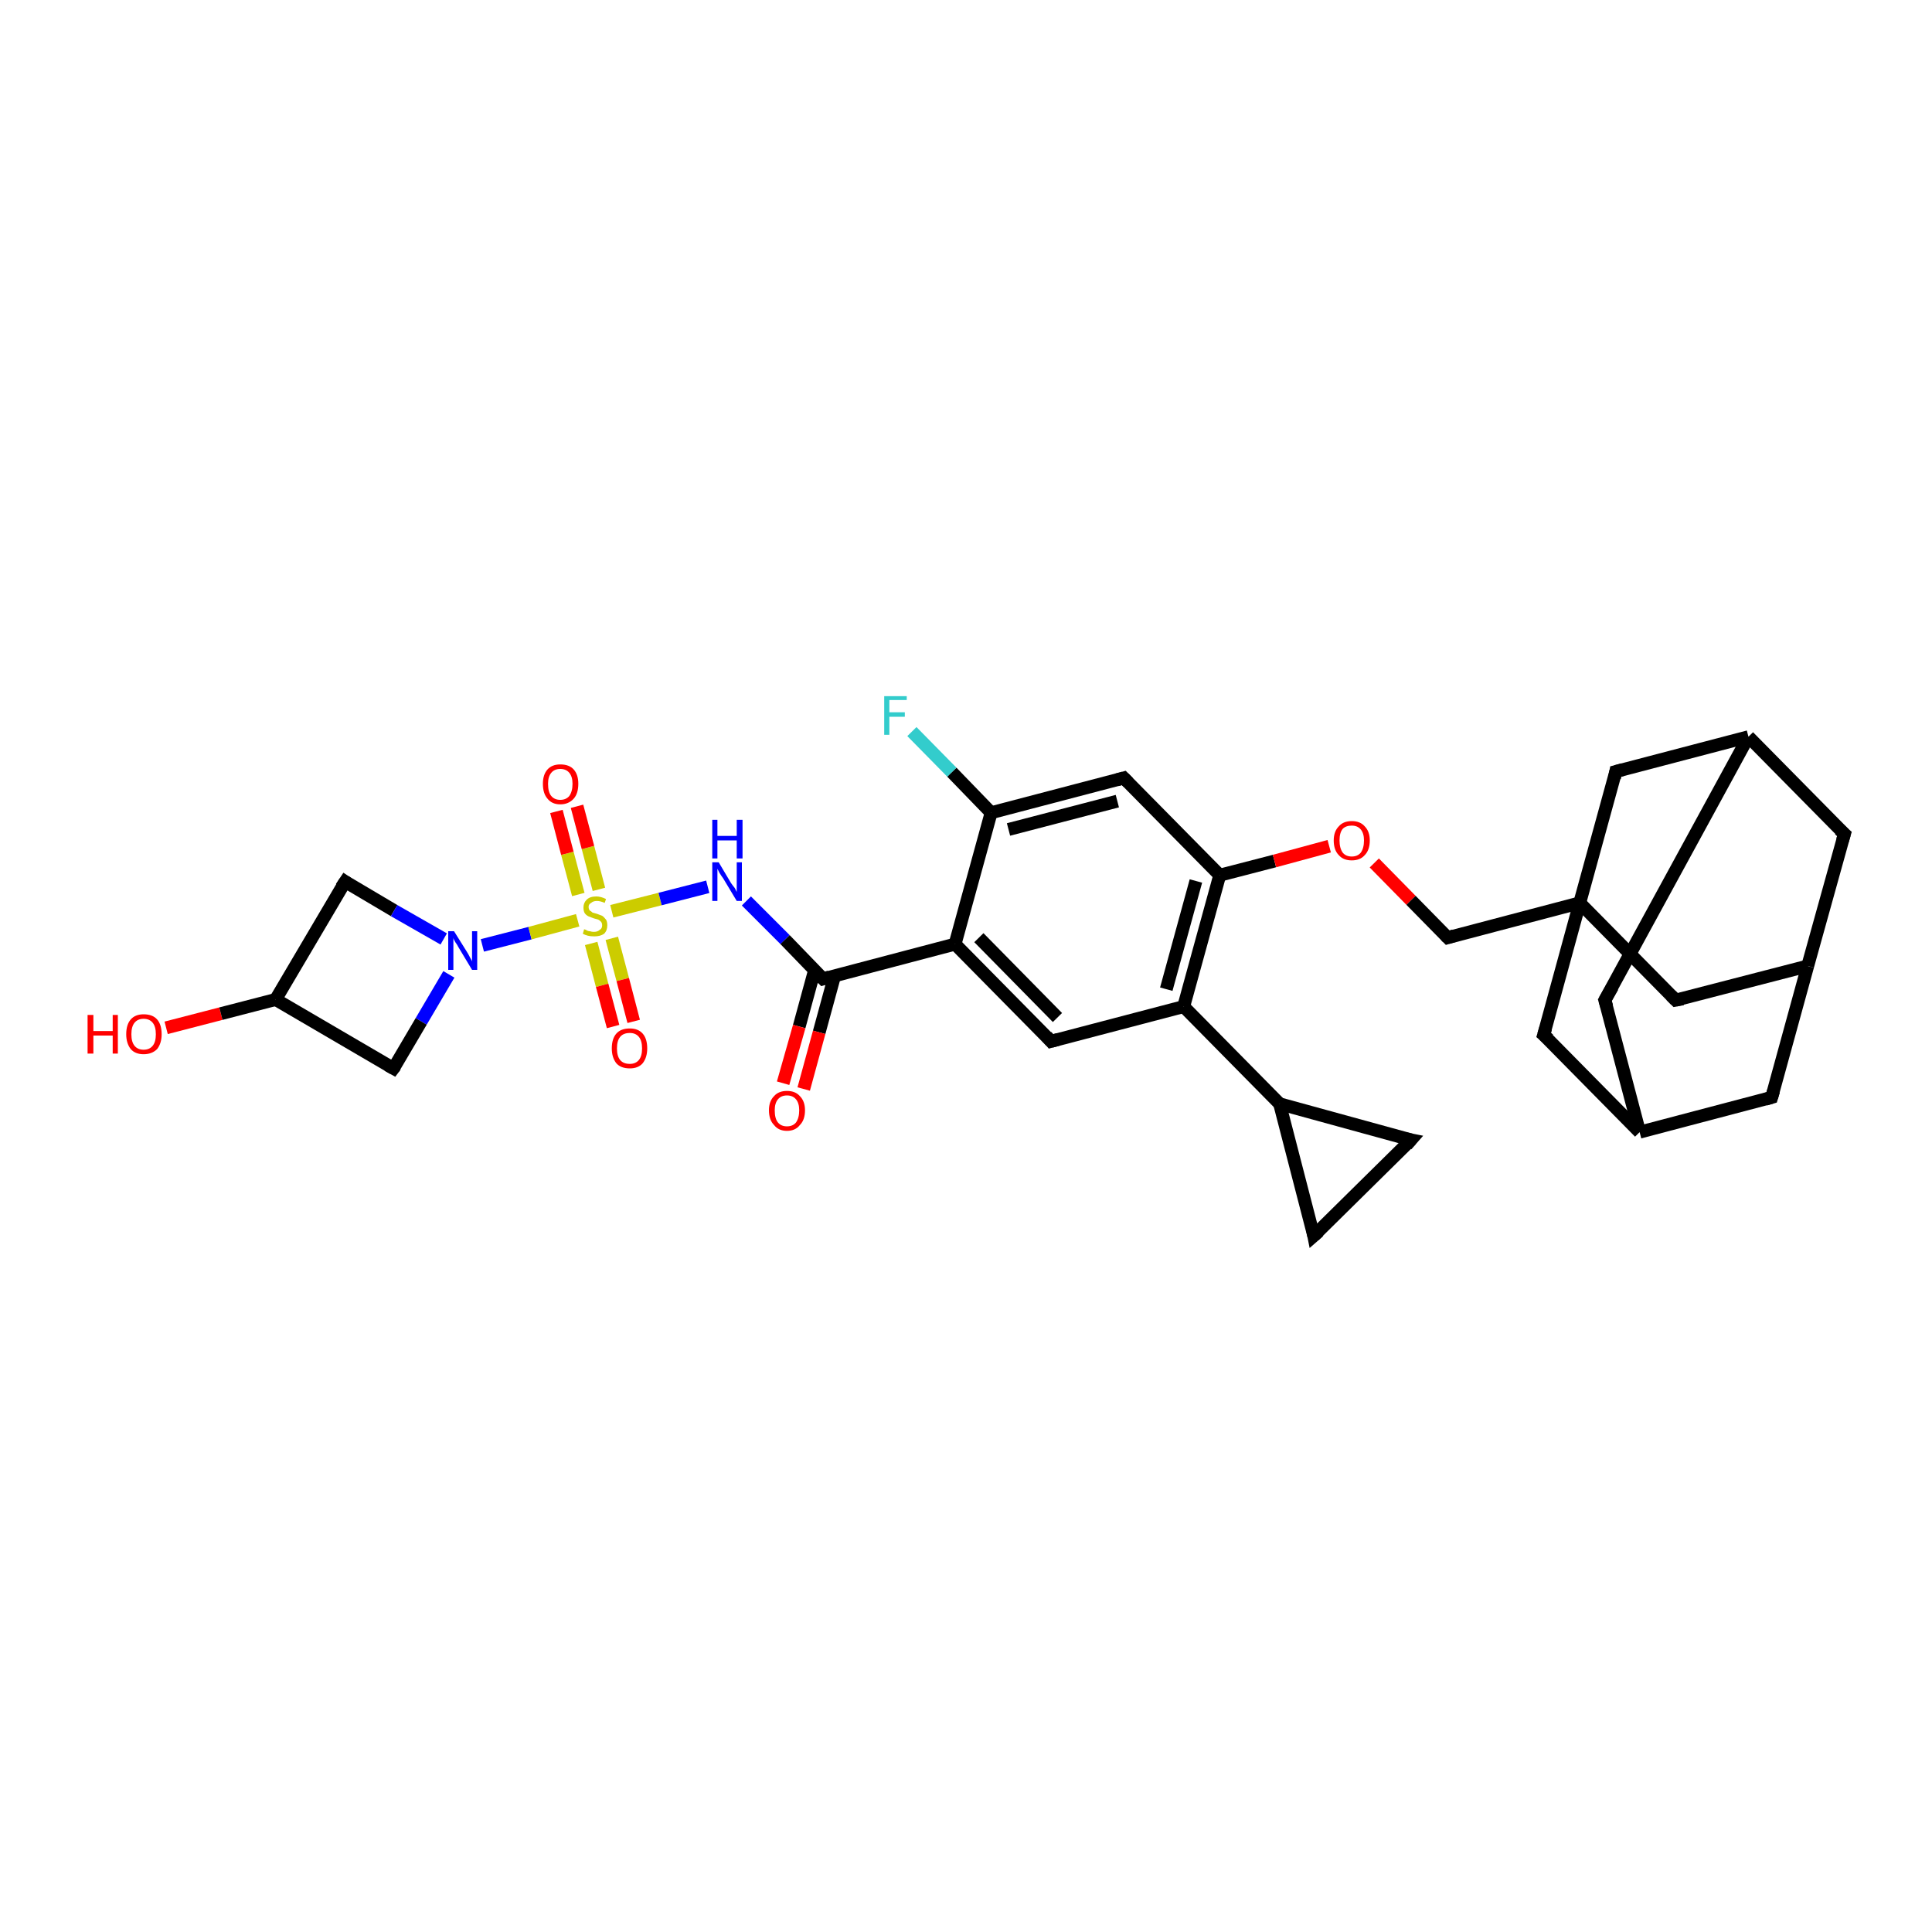 <?xml version='1.0' encoding='iso-8859-1'?>
<svg version='1.1' baseProfile='full'
              xmlns='http://www.w3.org/2000/svg'
                      xmlns:rdkit='http://www.rdkit.org/xml'
                      xmlns:xlink='http://www.w3.org/1999/xlink'
                  xml:space='preserve'
width='300px' height='300px' viewBox='0 0 300 300'>
<!-- END OF HEADER -->
<rect style='opacity:1.0;fill:#FFFFFF;stroke:none' width='300.0' height='300.0' x='0.0' y='0.0'> </rect>
<path class='bond-0 atom-0 atom-1' d='M 25.8,159.6 L 34.3,157.4' style='fill:none;fill-rule:evenodd;stroke:#FF0000;stroke-width:2.0px;stroke-linecap:butt;stroke-linejoin:miter;stroke-opacity:1' />
<path class='bond-0 atom-0 atom-1' d='M 34.3,157.4 L 42.8,155.2' style='fill:none;fill-rule:evenodd;stroke:#000000;stroke-width:2.0px;stroke-linecap:butt;stroke-linejoin:miter;stroke-opacity:1' />
<path class='bond-1 atom-1 atom-2' d='M 42.8,155.2 L 53.6,136.9' style='fill:none;fill-rule:evenodd;stroke:#000000;stroke-width:2.0px;stroke-linecap:butt;stroke-linejoin:miter;stroke-opacity:1' />
<path class='bond-2 atom-2 atom-3' d='M 53.6,136.9 L 61.2,141.4' style='fill:none;fill-rule:evenodd;stroke:#000000;stroke-width:2.0px;stroke-linecap:butt;stroke-linejoin:miter;stroke-opacity:1' />
<path class='bond-2 atom-2 atom-3' d='M 61.2,141.4 L 68.9,145.8' style='fill:none;fill-rule:evenodd;stroke:#0000FF;stroke-width:2.0px;stroke-linecap:butt;stroke-linejoin:miter;stroke-opacity:1' />
<path class='bond-3 atom-3 atom-4' d='M 69.7,151.3 L 65.4,158.6' style='fill:none;fill-rule:evenodd;stroke:#0000FF;stroke-width:2.0px;stroke-linecap:butt;stroke-linejoin:miter;stroke-opacity:1' />
<path class='bond-3 atom-3 atom-4' d='M 65.4,158.6 L 61.1,165.9' style='fill:none;fill-rule:evenodd;stroke:#000000;stroke-width:2.0px;stroke-linecap:butt;stroke-linejoin:miter;stroke-opacity:1' />
<path class='bond-4 atom-3 atom-5' d='M 74.9,146.8 L 82.3,144.9' style='fill:none;fill-rule:evenodd;stroke:#0000FF;stroke-width:2.0px;stroke-linecap:butt;stroke-linejoin:miter;stroke-opacity:1' />
<path class='bond-4 atom-3 atom-5' d='M 82.3,144.9 L 89.7,142.9' style='fill:none;fill-rule:evenodd;stroke:#CCCC00;stroke-width:2.0px;stroke-linecap:butt;stroke-linejoin:miter;stroke-opacity:1' />
<path class='bond-5 atom-5 atom-6' d='M 93.0,138.1 L 91.3,131.6' style='fill:none;fill-rule:evenodd;stroke:#CCCC00;stroke-width:2.0px;stroke-linecap:butt;stroke-linejoin:miter;stroke-opacity:1' />
<path class='bond-5 atom-5 atom-6' d='M 91.3,131.6 L 89.6,125.2' style='fill:none;fill-rule:evenodd;stroke:#FF0000;stroke-width:2.0px;stroke-linecap:butt;stroke-linejoin:miter;stroke-opacity:1' />
<path class='bond-5 atom-5 atom-6' d='M 89.8,138.9 L 88.1,132.5' style='fill:none;fill-rule:evenodd;stroke:#CCCC00;stroke-width:2.0px;stroke-linecap:butt;stroke-linejoin:miter;stroke-opacity:1' />
<path class='bond-5 atom-5 atom-6' d='M 88.1,132.5 L 86.4,126.0' style='fill:none;fill-rule:evenodd;stroke:#FF0000;stroke-width:2.0px;stroke-linecap:butt;stroke-linejoin:miter;stroke-opacity:1' />
<path class='bond-6 atom-5 atom-7' d='M 91.8,146.5 L 93.5,153.0' style='fill:none;fill-rule:evenodd;stroke:#CCCC00;stroke-width:2.0px;stroke-linecap:butt;stroke-linejoin:miter;stroke-opacity:1' />
<path class='bond-6 atom-5 atom-7' d='M 93.5,153.0 L 95.2,159.4' style='fill:none;fill-rule:evenodd;stroke:#FF0000;stroke-width:2.0px;stroke-linecap:butt;stroke-linejoin:miter;stroke-opacity:1' />
<path class='bond-6 atom-5 atom-7' d='M 95.0,145.7 L 96.7,152.1' style='fill:none;fill-rule:evenodd;stroke:#CCCC00;stroke-width:2.0px;stroke-linecap:butt;stroke-linejoin:miter;stroke-opacity:1' />
<path class='bond-6 atom-5 atom-7' d='M 96.7,152.1 L 98.4,158.6' style='fill:none;fill-rule:evenodd;stroke:#FF0000;stroke-width:2.0px;stroke-linecap:butt;stroke-linejoin:miter;stroke-opacity:1' />
<path class='bond-7 atom-5 atom-8' d='M 95.0,141.5 L 102.5,139.6' style='fill:none;fill-rule:evenodd;stroke:#CCCC00;stroke-width:2.0px;stroke-linecap:butt;stroke-linejoin:miter;stroke-opacity:1' />
<path class='bond-7 atom-5 atom-8' d='M 102.5,139.6 L 109.9,137.7' style='fill:none;fill-rule:evenodd;stroke:#0000FF;stroke-width:2.0px;stroke-linecap:butt;stroke-linejoin:miter;stroke-opacity:1' />
<path class='bond-8 atom-8 atom-9' d='M 115.9,139.9 L 121.9,145.9' style='fill:none;fill-rule:evenodd;stroke:#0000FF;stroke-width:2.0px;stroke-linecap:butt;stroke-linejoin:miter;stroke-opacity:1' />
<path class='bond-8 atom-8 atom-9' d='M 121.9,145.9 L 127.8,152.0' style='fill:none;fill-rule:evenodd;stroke:#000000;stroke-width:2.0px;stroke-linecap:butt;stroke-linejoin:miter;stroke-opacity:1' />
<path class='bond-9 atom-9 atom-10' d='M 126.5,150.6 L 124.1,159.4' style='fill:none;fill-rule:evenodd;stroke:#000000;stroke-width:2.0px;stroke-linecap:butt;stroke-linejoin:miter;stroke-opacity:1' />
<path class='bond-9 atom-9 atom-10' d='M 124.1,159.4 L 121.6,168.2' style='fill:none;fill-rule:evenodd;stroke:#FF0000;stroke-width:2.0px;stroke-linecap:butt;stroke-linejoin:miter;stroke-opacity:1' />
<path class='bond-9 atom-9 atom-10' d='M 129.6,151.5 L 127.2,160.3' style='fill:none;fill-rule:evenodd;stroke:#000000;stroke-width:2.0px;stroke-linecap:butt;stroke-linejoin:miter;stroke-opacity:1' />
<path class='bond-9 atom-9 atom-10' d='M 127.2,160.3 L 124.8,169.1' style='fill:none;fill-rule:evenodd;stroke:#FF0000;stroke-width:2.0px;stroke-linecap:butt;stroke-linejoin:miter;stroke-opacity:1' />
<path class='bond-10 atom-9 atom-11' d='M 127.8,152.0 L 148.3,146.6' style='fill:none;fill-rule:evenodd;stroke:#000000;stroke-width:2.0px;stroke-linecap:butt;stroke-linejoin:miter;stroke-opacity:1' />
<path class='bond-11 atom-11 atom-12' d='M 148.3,146.6 L 163.2,161.7' style='fill:none;fill-rule:evenodd;stroke:#000000;stroke-width:2.0px;stroke-linecap:butt;stroke-linejoin:miter;stroke-opacity:1' />
<path class='bond-11 atom-11 atom-12' d='M 152.0,145.6 L 164.2,158.0' style='fill:none;fill-rule:evenodd;stroke:#000000;stroke-width:2.0px;stroke-linecap:butt;stroke-linejoin:miter;stroke-opacity:1' />
<path class='bond-12 atom-12 atom-13' d='M 163.2,161.7 L 183.8,156.3' style='fill:none;fill-rule:evenodd;stroke:#000000;stroke-width:2.0px;stroke-linecap:butt;stroke-linejoin:miter;stroke-opacity:1' />
<path class='bond-13 atom-13 atom-14' d='M 183.8,156.3 L 198.7,171.4' style='fill:none;fill-rule:evenodd;stroke:#000000;stroke-width:2.0px;stroke-linecap:butt;stroke-linejoin:miter;stroke-opacity:1' />
<path class='bond-14 atom-14 atom-15' d='M 198.7,171.4 L 219.1,177.0' style='fill:none;fill-rule:evenodd;stroke:#000000;stroke-width:2.0px;stroke-linecap:butt;stroke-linejoin:miter;stroke-opacity:1' />
<path class='bond-15 atom-15 atom-16' d='M 219.1,177.0 L 204.0,191.9' style='fill:none;fill-rule:evenodd;stroke:#000000;stroke-width:2.0px;stroke-linecap:butt;stroke-linejoin:miter;stroke-opacity:1' />
<path class='bond-16 atom-13 atom-17' d='M 183.8,156.3 L 189.4,135.9' style='fill:none;fill-rule:evenodd;stroke:#000000;stroke-width:2.0px;stroke-linecap:butt;stroke-linejoin:miter;stroke-opacity:1' />
<path class='bond-16 atom-13 atom-17' d='M 181.1,153.6 L 185.7,136.8' style='fill:none;fill-rule:evenodd;stroke:#000000;stroke-width:2.0px;stroke-linecap:butt;stroke-linejoin:miter;stroke-opacity:1' />
<path class='bond-17 atom-17 atom-18' d='M 189.4,135.9 L 197.9,133.7' style='fill:none;fill-rule:evenodd;stroke:#000000;stroke-width:2.0px;stroke-linecap:butt;stroke-linejoin:miter;stroke-opacity:1' />
<path class='bond-17 atom-17 atom-18' d='M 197.9,133.7 L 206.4,131.4' style='fill:none;fill-rule:evenodd;stroke:#FF0000;stroke-width:2.0px;stroke-linecap:butt;stroke-linejoin:miter;stroke-opacity:1' />
<path class='bond-18 atom-18 atom-19' d='M 213.4,134.0 L 219.1,139.8' style='fill:none;fill-rule:evenodd;stroke:#FF0000;stroke-width:2.0px;stroke-linecap:butt;stroke-linejoin:miter;stroke-opacity:1' />
<path class='bond-18 atom-18 atom-19' d='M 219.1,139.8 L 224.8,145.6' style='fill:none;fill-rule:evenodd;stroke:#000000;stroke-width:2.0px;stroke-linecap:butt;stroke-linejoin:miter;stroke-opacity:1' />
<path class='bond-19 atom-19 atom-20' d='M 224.8,145.6 L 245.3,140.2' style='fill:none;fill-rule:evenodd;stroke:#000000;stroke-width:2.0px;stroke-linecap:butt;stroke-linejoin:miter;stroke-opacity:1' />
<path class='bond-20 atom-20 atom-21' d='M 245.3,140.2 L 260.2,155.3' style='fill:none;fill-rule:evenodd;stroke:#000000;stroke-width:2.0px;stroke-linecap:butt;stroke-linejoin:miter;stroke-opacity:1' />
<path class='bond-21 atom-21 atom-22' d='M 260.2,155.3 L 280.7,150.0' style='fill:none;fill-rule:evenodd;stroke:#000000;stroke-width:2.0px;stroke-linecap:butt;stroke-linejoin:miter;stroke-opacity:1' />
<path class='bond-22 atom-22 atom-23' d='M 280.7,150.0 L 286.4,129.5' style='fill:none;fill-rule:evenodd;stroke:#000000;stroke-width:2.0px;stroke-linecap:butt;stroke-linejoin:miter;stroke-opacity:1' />
<path class='bond-23 atom-23 atom-24' d='M 286.4,129.5 L 271.5,114.4' style='fill:none;fill-rule:evenodd;stroke:#000000;stroke-width:2.0px;stroke-linecap:butt;stroke-linejoin:miter;stroke-opacity:1' />
<path class='bond-24 atom-24 atom-25' d='M 271.5,114.4 L 249.2,155.3' style='fill:none;fill-rule:evenodd;stroke:#000000;stroke-width:2.0px;stroke-linecap:butt;stroke-linejoin:miter;stroke-opacity:1' />
<path class='bond-25 atom-25 atom-26' d='M 249.2,155.3 L 254.6,175.8' style='fill:none;fill-rule:evenodd;stroke:#000000;stroke-width:2.0px;stroke-linecap:butt;stroke-linejoin:miter;stroke-opacity:1' />
<path class='bond-26 atom-26 atom-27' d='M 254.6,175.8 L 275.1,170.4' style='fill:none;fill-rule:evenodd;stroke:#000000;stroke-width:2.0px;stroke-linecap:butt;stroke-linejoin:miter;stroke-opacity:1' />
<path class='bond-27 atom-26 atom-28' d='M 254.6,175.8 L 239.7,160.7' style='fill:none;fill-rule:evenodd;stroke:#000000;stroke-width:2.0px;stroke-linecap:butt;stroke-linejoin:miter;stroke-opacity:1' />
<path class='bond-28 atom-24 atom-29' d='M 271.5,114.4 L 250.9,119.8' style='fill:none;fill-rule:evenodd;stroke:#000000;stroke-width:2.0px;stroke-linecap:butt;stroke-linejoin:miter;stroke-opacity:1' />
<path class='bond-29 atom-17 atom-30' d='M 189.4,135.9 L 174.5,120.8' style='fill:none;fill-rule:evenodd;stroke:#000000;stroke-width:2.0px;stroke-linecap:butt;stroke-linejoin:miter;stroke-opacity:1' />
<path class='bond-30 atom-30 atom-31' d='M 174.5,120.8 L 153.9,126.2' style='fill:none;fill-rule:evenodd;stroke:#000000;stroke-width:2.0px;stroke-linecap:butt;stroke-linejoin:miter;stroke-opacity:1' />
<path class='bond-30 atom-30 atom-31' d='M 173.5,124.4 L 156.6,128.8' style='fill:none;fill-rule:evenodd;stroke:#000000;stroke-width:2.0px;stroke-linecap:butt;stroke-linejoin:miter;stroke-opacity:1' />
<path class='bond-31 atom-31 atom-32' d='M 153.9,126.2 L 147.8,119.9' style='fill:none;fill-rule:evenodd;stroke:#000000;stroke-width:2.0px;stroke-linecap:butt;stroke-linejoin:miter;stroke-opacity:1' />
<path class='bond-31 atom-31 atom-32' d='M 147.8,119.9 L 141.6,113.6' style='fill:none;fill-rule:evenodd;stroke:#33CCCC;stroke-width:2.0px;stroke-linecap:butt;stroke-linejoin:miter;stroke-opacity:1' />
<path class='bond-32 atom-4 atom-1' d='M 61.1,165.9 L 42.8,155.2' style='fill:none;fill-rule:evenodd;stroke:#000000;stroke-width:2.0px;stroke-linecap:butt;stroke-linejoin:miter;stroke-opacity:1' />
<path class='bond-33 atom-31 atom-11' d='M 153.9,126.2 L 148.3,146.6' style='fill:none;fill-rule:evenodd;stroke:#000000;stroke-width:2.0px;stroke-linecap:butt;stroke-linejoin:miter;stroke-opacity:1' />
<path class='bond-34 atom-16 atom-14' d='M 204.0,191.9 L 198.7,171.4' style='fill:none;fill-rule:evenodd;stroke:#000000;stroke-width:2.0px;stroke-linecap:butt;stroke-linejoin:miter;stroke-opacity:1' />
<path class='bond-35 atom-28 atom-20' d='M 239.7,160.7 L 245.3,140.2' style='fill:none;fill-rule:evenodd;stroke:#000000;stroke-width:2.0px;stroke-linecap:butt;stroke-linejoin:miter;stroke-opacity:1' />
<path class='bond-36 atom-29 atom-20' d='M 250.9,119.8 L 245.3,140.2' style='fill:none;fill-rule:evenodd;stroke:#000000;stroke-width:2.0px;stroke-linecap:butt;stroke-linejoin:miter;stroke-opacity:1' />
<path class='bond-37 atom-27 atom-22' d='M 275.1,170.4 L 280.7,150.0' style='fill:none;fill-rule:evenodd;stroke:#000000;stroke-width:2.0px;stroke-linecap:butt;stroke-linejoin:miter;stroke-opacity:1' />
<path d='M 53.0,137.8 L 53.6,136.9 L 53.9,137.1' style='fill:none;stroke:#000000;stroke-width:2.0px;stroke-linecap:butt;stroke-linejoin:miter;stroke-opacity:1;' />
<path d='M 61.4,165.5 L 61.1,165.9 L 60.2,165.4' style='fill:none;stroke:#000000;stroke-width:2.0px;stroke-linecap:butt;stroke-linejoin:miter;stroke-opacity:1;' />
<path d='M 127.5,151.7 L 127.8,152.0 L 128.8,151.7' style='fill:none;stroke:#000000;stroke-width:2.0px;stroke-linecap:butt;stroke-linejoin:miter;stroke-opacity:1;' />
<path d='M 162.5,160.9 L 163.2,161.7 L 164.3,161.4' style='fill:none;stroke:#000000;stroke-width:2.0px;stroke-linecap:butt;stroke-linejoin:miter;stroke-opacity:1;' />
<path d='M 218.1,176.8 L 219.1,177.0 L 218.4,177.8' style='fill:none;stroke:#000000;stroke-width:2.0px;stroke-linecap:butt;stroke-linejoin:miter;stroke-opacity:1;' />
<path d='M 204.8,191.2 L 204.0,191.9 L 203.8,190.9' style='fill:none;stroke:#000000;stroke-width:2.0px;stroke-linecap:butt;stroke-linejoin:miter;stroke-opacity:1;' />
<path d='M 224.5,145.3 L 224.8,145.6 L 225.8,145.3' style='fill:none;stroke:#000000;stroke-width:2.0px;stroke-linecap:butt;stroke-linejoin:miter;stroke-opacity:1;' />
<path d='M 259.5,154.6 L 260.2,155.3 L 261.3,155.1' style='fill:none;stroke:#000000;stroke-width:2.0px;stroke-linecap:butt;stroke-linejoin:miter;stroke-opacity:1;' />
<path d='M 286.1,130.5 L 286.4,129.5 L 285.6,128.8' style='fill:none;stroke:#000000;stroke-width:2.0px;stroke-linecap:butt;stroke-linejoin:miter;stroke-opacity:1;' />
<path d='M 250.4,153.2 L 249.2,155.3 L 249.5,156.3' style='fill:none;stroke:#000000;stroke-width:2.0px;stroke-linecap:butt;stroke-linejoin:miter;stroke-opacity:1;' />
<path d='M 274.1,170.7 L 275.1,170.4 L 275.4,169.4' style='fill:none;stroke:#000000;stroke-width:2.0px;stroke-linecap:butt;stroke-linejoin:miter;stroke-opacity:1;' />
<path d='M 240.5,161.4 L 239.7,160.7 L 240.0,159.7' style='fill:none;stroke:#000000;stroke-width:2.0px;stroke-linecap:butt;stroke-linejoin:miter;stroke-opacity:1;' />
<path d='M 252.0,119.5 L 250.9,119.8 L 250.7,120.8' style='fill:none;stroke:#000000;stroke-width:2.0px;stroke-linecap:butt;stroke-linejoin:miter;stroke-opacity:1;' />
<path d='M 175.2,121.5 L 174.5,120.8 L 173.4,121.1' style='fill:none;stroke:#000000;stroke-width:2.0px;stroke-linecap:butt;stroke-linejoin:miter;stroke-opacity:1;' />
<path class='atom-0' d='M 13.6 157.6
L 14.5 157.6
L 14.5 160.1
L 17.5 160.1
L 17.5 157.6
L 18.3 157.6
L 18.3 163.6
L 17.5 163.6
L 17.5 160.8
L 14.5 160.8
L 14.5 163.6
L 13.6 163.6
L 13.6 157.6
' fill='#FF0000'/>
<path class='atom-0' d='M 19.6 160.6
Q 19.6 159.1, 20.3 158.3
Q 21.0 157.5, 22.3 157.5
Q 23.7 157.5, 24.4 158.3
Q 25.1 159.1, 25.1 160.6
Q 25.1 162.0, 24.4 162.9
Q 23.6 163.7, 22.3 163.7
Q 21.0 163.7, 20.3 162.9
Q 19.6 162.0, 19.6 160.6
M 22.3 163.0
Q 23.2 163.0, 23.7 162.4
Q 24.2 161.8, 24.2 160.6
Q 24.2 159.4, 23.7 158.8
Q 23.2 158.2, 22.3 158.2
Q 21.4 158.2, 20.9 158.8
Q 20.4 159.4, 20.4 160.6
Q 20.4 161.8, 20.9 162.4
Q 21.4 163.0, 22.3 163.0
' fill='#FF0000'/>
<path class='atom-3' d='M 70.5 144.6
L 72.5 147.8
Q 72.7 148.1, 73.0 148.7
Q 73.3 149.2, 73.3 149.3
L 73.3 144.6
L 74.1 144.6
L 74.1 150.6
L 73.3 150.6
L 71.2 147.1
Q 71.0 146.7, 70.7 146.3
Q 70.4 145.8, 70.4 145.6
L 70.4 150.6
L 69.6 150.6
L 69.6 144.6
L 70.5 144.6
' fill='#0000FF'/>
<path class='atom-5' d='M 90.7 144.3
Q 90.8 144.3, 91.0 144.4
Q 91.3 144.6, 91.6 144.6
Q 91.9 144.7, 92.2 144.7
Q 92.8 144.7, 93.1 144.4
Q 93.5 144.2, 93.5 143.7
Q 93.5 143.3, 93.3 143.1
Q 93.1 142.9, 92.9 142.8
Q 92.6 142.7, 92.2 142.6
Q 91.7 142.4, 91.4 142.3
Q 91.0 142.1, 90.8 141.8
Q 90.6 141.5, 90.6 140.9
Q 90.6 140.2, 91.1 139.7
Q 91.6 139.2, 92.6 139.2
Q 93.3 139.2, 94.1 139.6
L 93.9 140.2
Q 93.2 139.9, 92.7 139.9
Q 92.1 139.9, 91.8 140.2
Q 91.4 140.4, 91.4 140.8
Q 91.4 141.2, 91.6 141.4
Q 91.8 141.5, 92.0 141.7
Q 92.3 141.8, 92.7 141.9
Q 93.2 142.1, 93.5 142.2
Q 93.8 142.4, 94.1 142.8
Q 94.3 143.1, 94.3 143.7
Q 94.3 144.5, 93.8 145.0
Q 93.2 145.4, 92.3 145.4
Q 91.7 145.4, 91.3 145.3
Q 90.9 145.2, 90.5 145.0
L 90.7 144.3
' fill='#CCCC00'/>
<path class='atom-6' d='M 84.3 121.7
Q 84.3 120.3, 85.0 119.5
Q 85.7 118.7, 87.0 118.7
Q 88.4 118.7, 89.1 119.5
Q 89.8 120.3, 89.8 121.7
Q 89.8 123.2, 89.1 124.0
Q 88.3 124.9, 87.0 124.9
Q 85.7 124.9, 85.0 124.0
Q 84.3 123.2, 84.3 121.7
M 87.0 124.2
Q 87.9 124.2, 88.4 123.6
Q 88.9 122.9, 88.9 121.7
Q 88.9 120.6, 88.4 120.0
Q 87.9 119.4, 87.0 119.4
Q 86.1 119.4, 85.6 120.0
Q 85.1 120.6, 85.1 121.7
Q 85.1 123.0, 85.6 123.6
Q 86.1 124.2, 87.0 124.2
' fill='#FF0000'/>
<path class='atom-7' d='M 95.0 162.8
Q 95.0 161.3, 95.7 160.5
Q 96.4 159.7, 97.8 159.7
Q 99.1 159.7, 99.8 160.5
Q 100.5 161.3, 100.5 162.8
Q 100.5 164.2, 99.8 165.1
Q 99.1 165.9, 97.8 165.9
Q 96.4 165.9, 95.7 165.1
Q 95.0 164.2, 95.0 162.8
M 97.8 165.2
Q 98.7 165.2, 99.2 164.6
Q 99.7 164.0, 99.7 162.8
Q 99.7 161.6, 99.2 161.0
Q 98.7 160.4, 97.8 160.4
Q 96.8 160.4, 96.3 161.0
Q 95.8 161.6, 95.8 162.8
Q 95.8 164.0, 96.3 164.6
Q 96.8 165.2, 97.8 165.2
' fill='#FF0000'/>
<path class='atom-8' d='M 111.6 133.9
L 113.5 137.1
Q 113.7 137.4, 114.1 137.9
Q 114.4 138.5, 114.4 138.5
L 114.4 133.9
L 115.2 133.9
L 115.2 139.9
L 114.4 139.9
L 112.3 136.4
Q 112.0 136.0, 111.7 135.5
Q 111.5 135.1, 111.4 134.9
L 111.4 139.9
L 110.6 139.9
L 110.6 133.9
L 111.6 133.9
' fill='#0000FF'/>
<path class='atom-8' d='M 110.6 127.3
L 111.4 127.3
L 111.4 129.8
L 114.4 129.8
L 114.4 127.3
L 115.3 127.3
L 115.3 133.3
L 114.4 133.3
L 114.4 130.5
L 111.4 130.5
L 111.4 133.3
L 110.6 133.3
L 110.6 127.3
' fill='#0000FF'/>
<path class='atom-10' d='M 119.4 172.4
Q 119.4 171.0, 120.2 170.2
Q 120.9 169.4, 122.2 169.4
Q 123.5 169.4, 124.2 170.2
Q 125.0 171.0, 125.0 172.4
Q 125.0 173.9, 124.2 174.7
Q 123.5 175.6, 122.2 175.6
Q 120.9 175.6, 120.2 174.7
Q 119.4 173.9, 119.4 172.4
M 122.2 174.9
Q 123.1 174.9, 123.6 174.3
Q 124.1 173.6, 124.1 172.4
Q 124.1 171.3, 123.6 170.7
Q 123.1 170.1, 122.2 170.1
Q 121.3 170.1, 120.8 170.7
Q 120.3 171.3, 120.3 172.4
Q 120.3 173.7, 120.8 174.3
Q 121.3 174.9, 122.2 174.9
' fill='#FF0000'/>
<path class='atom-18' d='M 207.1 130.5
Q 207.1 129.1, 207.9 128.3
Q 208.6 127.5, 209.9 127.5
Q 211.2 127.5, 211.9 128.3
Q 212.7 129.1, 212.7 130.5
Q 212.7 132.0, 211.9 132.8
Q 211.2 133.6, 209.9 133.6
Q 208.6 133.6, 207.9 132.8
Q 207.1 132.0, 207.1 130.5
M 209.9 133.0
Q 210.8 133.0, 211.3 132.4
Q 211.8 131.7, 211.8 130.5
Q 211.8 129.4, 211.3 128.8
Q 210.8 128.2, 209.9 128.2
Q 209.0 128.2, 208.5 128.7
Q 208.0 129.3, 208.0 130.5
Q 208.0 131.7, 208.5 132.4
Q 209.0 133.0, 209.9 133.0
' fill='#FF0000'/>
<path class='atom-32' d='M 137.3 108.1
L 140.8 108.1
L 140.8 108.7
L 138.1 108.7
L 138.1 110.6
L 140.5 110.6
L 140.5 111.3
L 138.1 111.3
L 138.1 114.1
L 137.3 114.1
L 137.3 108.1
' fill='#33CCCC'/>
</svg>
